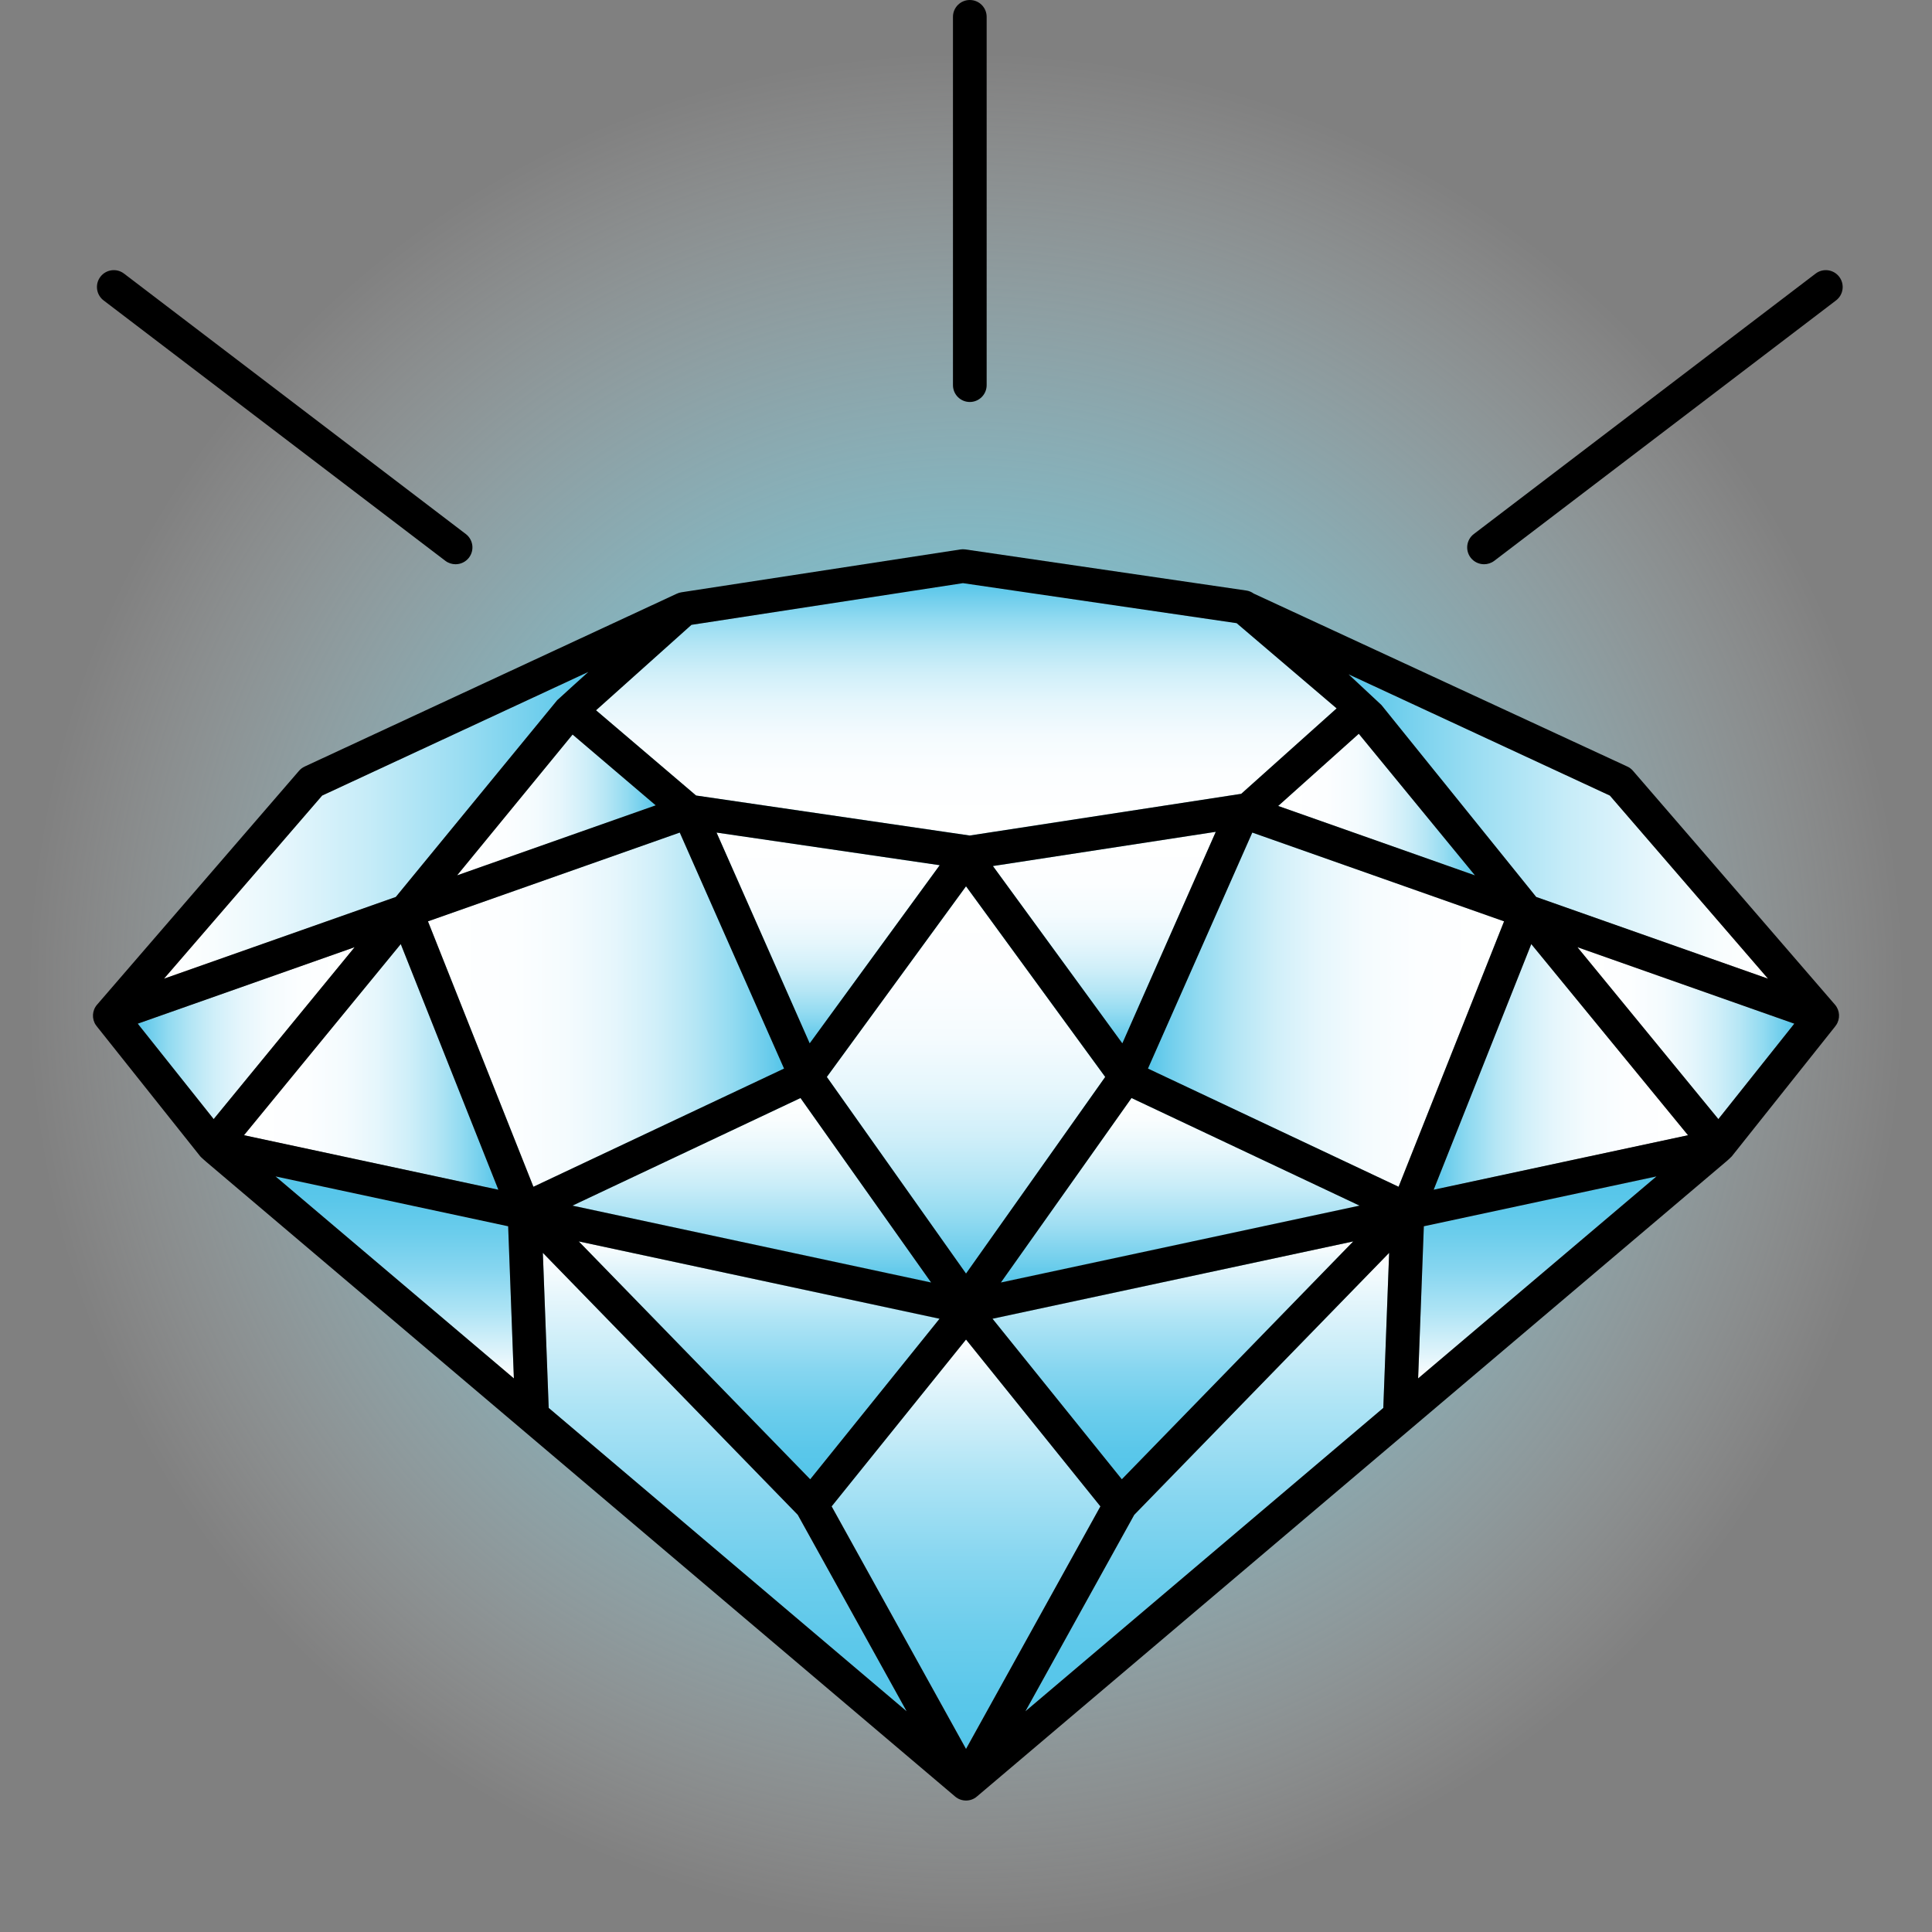 <?xml version="1.0" encoding="iso-8859-1"?>
<!-- Uploaded to: SVG Repo, www.svgrepo.com, Generator: SVG Repo Mixer Tools -->
<!DOCTYPE svg PUBLIC "-//W3C//DTD SVG 1.1//EN" "http://www.w3.org/Graphics/SVG/1.1/DTD/svg11.dtd">
<svg height="800px" width="800px" version="1.1" id="Capa_1" xmlns="http://www.w3.org/2000/svg" xmlns:xlink="http://www.w3.org/1999/xlink" 
	 viewBox="0 0 458.79 458.79" xml:space="preserve">
<rect x="0" y="0" width="458.79" height="458.79" fill="#808080" stroke="none"/>
<g>
	<radialGradient id="SVGID_1_" cx="229.395" cy="235.29" r="223.5" gradientUnits="userSpaceOnUse">
		<stop  offset="0" style="stop-color:#6AE4FF"/>
		<stop  offset="0.197" style="stop-color:#6DE5FF;stop-opacity:0.803"/>
		<stop  offset="0.36" style="stop-color:#78E6FF;stop-opacity:0.64"/>
		<stop  offset="0.511" style="stop-color:#89EAFF;stop-opacity:0.489"/>
		<stop  offset="0.654" style="stop-color:#A1EEFF;stop-opacity:0.345"/>
		<stop  offset="0.793" style="stop-color:#C1F4FF;stop-opacity:0.207"/>
		<stop  offset="0.926" style="stop-color:#E6FBFF;stop-opacity:0.074"/>
		<stop  offset="1" style="stop-color:#FFFFFF;stop-opacity:0"/>
	</radialGradient>
	<circle style="fill:url(#SVGID_1_);" cx="229.395" cy="235.29" r="223.5"/>
	<linearGradient id="SVGID_2_" gradientUnits="userSpaceOnUse" x1="286.69" y1="297.51" x2="286.69" y2="406.38">
		<stop  offset="0" style="stop-color:#FFFFFF"/>
		<stop  offset="0.12" style="stop-color:#E0F4FB"/>
		<stop  offset="0.333" style="stop-color:#AEE4F5"/>
		<stop  offset="0.535" style="stop-color:#87D6F0"/>
		<stop  offset="0.719" style="stop-color:#6BCDEC"/>
		<stop  offset="0.88" style="stop-color:#5AC7EA"/>
		<stop  offset="1" style="stop-color:#54C5E9"/>
	</linearGradient>
	<polygon style="fill:url(#SVGID_2_);" points="329.88,297.51 328.49,334.34 243.5,406.38 269.35,359.72 	"/>
	<linearGradient id="SVGID_3_" gradientUnits="userSpaceOnUse" x1="365.06" y1="327.33" x2="365.06" y2="279.36">
		<stop  offset="0" style="stop-color:#FFFFFF"/>
		<stop  offset="0.12" style="stop-color:#E0F4FB"/>
		<stop  offset="0.333" style="stop-color:#AEE4F5"/>
		<stop  offset="0.535" style="stop-color:#87D6F0"/>
		<stop  offset="0.719" style="stop-color:#6BCDEC"/>
		<stop  offset="0.88" style="stop-color:#5AC7EA"/>
		<stop  offset="1" style="stop-color:#54C5E9"/>
	</linearGradient>
	<polygon style="fill:url(#SVGID_3_);" points="393.36,279.36 336.76,327.33 338.12,291.2 	"/>
	<linearGradient id="SVGID_4_" gradientUnits="userSpaceOnUse" x1="400.849" y1="253.355" x2="340.459" y2="253.355">
		<stop  offset="0" style="stop-color:#FFFFFF"/>
		<stop  offset="0.241" style="stop-color:#FCFEFF"/>
		<stop  offset="0.396" style="stop-color:#F4FBFE"/>
		<stop  offset="0.527" style="stop-color:#E5F6FC"/>
		<stop  offset="0.644" style="stop-color:#D0EFF9"/>
		<stop  offset="0.752" style="stop-color:#B5E6F5"/>
		<stop  offset="0.854" style="stop-color:#93DBF1"/>
		<stop  offset="0.948" style="stop-color:#6DCDEC"/>
		<stop  offset="1" style="stop-color:#54C5E9"/>
	</linearGradient>
	<polygon style="fill:url(#SVGID_4_);" points="363.63,224.19 400.85,269.58 340.46,282.52 	"/>
	<linearGradient id="SVGID_5_" gradientUnits="userSpaceOnUse" x1="374.589" y1="245.34" x2="426.089" y2="245.34">
		<stop  offset="0" style="stop-color:#FFFFFF"/>
		<stop  offset="0.241" style="stop-color:#FCFEFF"/>
		<stop  offset="0.396" style="stop-color:#F4FBFE"/>
		<stop  offset="0.527" style="stop-color:#E5F6FC"/>
		<stop  offset="0.644" style="stop-color:#D0EFF9"/>
		<stop  offset="0.752" style="stop-color:#B5E6F5"/>
		<stop  offset="0.854" style="stop-color:#93DBF1"/>
		<stop  offset="0.948" style="stop-color:#6DCDEC"/>
		<stop  offset="1" style="stop-color:#54C5E9"/>
	</linearGradient>
	<polygon style="fill:url(#SVGID_5_);" points="426.09,243.09 408.06,265.75 374.59,224.93 	"/>
	<linearGradient id="SVGID_6_" gradientUnits="userSpaceOnUse" x1="419.849" y1="196.27" x2="320.24" y2="196.27">
		<stop  offset="0" style="stop-color:#FFFFFF"/>
		<stop  offset="0.116" style="stop-color:#F8FDFE"/>
		<stop  offset="0.283" style="stop-color:#E5F6FC"/>
		<stop  offset="0.48" style="stop-color:#C6ECF8"/>
		<stop  offset="0.702" style="stop-color:#9ADDF2"/>
		<stop  offset="0.941" style="stop-color:#63CAEB"/>
		<stop  offset="1" style="stop-color:#54C5E9"/>
	</linearGradient>
	<polygon style="fill:url(#SVGID_6_);" points="382.29,188.92 419.85,232.41 364.8,213 328.04,167.41 320.24,160.13 	"/>
	<linearGradient id="SVGID_7_" gradientUnits="userSpaceOnUse" x1="303.529" y1="191.06" x2="350.25" y2="191.06">
		<stop  offset="0" style="stop-color:#FFFFFF"/>
		<stop  offset="0.241" style="stop-color:#FCFEFF"/>
		<stop  offset="0.396" style="stop-color:#F4FBFE"/>
		<stop  offset="0.527" style="stop-color:#E5F6FC"/>
		<stop  offset="0.644" style="stop-color:#D0EFF9"/>
		<stop  offset="0.752" style="stop-color:#B5E6F5"/>
		<stop  offset="0.854" style="stop-color:#93DBF1"/>
		<stop  offset="0.948" style="stop-color:#6DCDEC"/>
		<stop  offset="1" style="stop-color:#54C5E9"/>
	</linearGradient>
	<polygon style="fill:url(#SVGID_7_);" points="322.67,174.25 350.25,207.87 303.53,191.39 	"/>
	<linearGradient id="SVGID_8_" gradientUnits="userSpaceOnUse" x1="357.17" y1="239.765" x2="272.61" y2="239.765">
		<stop  offset="0" style="stop-color:#FFFFFF"/>
		<stop  offset="0.241" style="stop-color:#FCFEFF"/>
		<stop  offset="0.396" style="stop-color:#F4FBFE"/>
		<stop  offset="0.527" style="stop-color:#E5F6FC"/>
		<stop  offset="0.644" style="stop-color:#D0EFF9"/>
		<stop  offset="0.752" style="stop-color:#B5E6F5"/>
		<stop  offset="0.854" style="stop-color:#93DBF1"/>
		<stop  offset="0.948" style="stop-color:#6DCDEC"/>
		<stop  offset="1" style="stop-color:#54C5E9"/>
	</linearGradient>
	<polygon style="fill:url(#SVGID_8_);" points="357.17,218.79 332.12,281.82 272.61,253.75 297.38,197.71 	"/>
	<linearGradient id="SVGID_9_" gradientUnits="userSpaceOnUse" x1="262.25" y1="197.53" x2="262.25" y2="247.75">
		<stop  offset="0" style="stop-color:#FFFFFF"/>
		<stop  offset="0.241" style="stop-color:#FCFEFF"/>
		<stop  offset="0.396" style="stop-color:#F4FBFE"/>
		<stop  offset="0.527" style="stop-color:#E5F6FC"/>
		<stop  offset="0.644" style="stop-color:#D0EFF9"/>
		<stop  offset="0.752" style="stop-color:#B5E6F5"/>
		<stop  offset="0.854" style="stop-color:#93DBF1"/>
		<stop  offset="0.948" style="stop-color:#6DCDEC"/>
		<stop  offset="1" style="stop-color:#54C5E9"/>
	</linearGradient>
	<polygon style="fill:url(#SVGID_9_);" points="288.71,197.53 266.52,247.75 235.79,205.66 	"/>
	<linearGradient id="SVGID_10_" gradientUnits="userSpaceOnUse" x1="229.399" y1="210.47" x2="229.399" y2="302.42">
		<stop  offset="0" style="stop-color:#FFFFFF"/>
		<stop  offset="0.241" style="stop-color:#FCFEFF"/>
		<stop  offset="0.396" style="stop-color:#F4FBFE"/>
		<stop  offset="0.527" style="stop-color:#E5F6FC"/>
		<stop  offset="0.644" style="stop-color:#D0EFF9"/>
		<stop  offset="0.752" style="stop-color:#B5E6F5"/>
		<stop  offset="0.854" style="stop-color:#93DBF1"/>
		<stop  offset="0.948" style="stop-color:#6DCDEC"/>
		<stop  offset="1" style="stop-color:#54C5E9"/>
	</linearGradient>
	<polygon style="fill:url(#SVGID_10_);" points="229.4,210.47 262.45,255.74 229.4,302.42 196.35,255.74 	"/>
	<linearGradient id="SVGID_11_" gradientUnits="userSpaceOnUse" x1="280.269" y1="260.75" x2="280.269" y2="304.55">
		<stop  offset="0" style="stop-color:#FFFFFF"/>
		<stop  offset="0.119" style="stop-color:#F9FDFE"/>
		<stop  offset="0.281" style="stop-color:#E7F7FC"/>
		<stop  offset="0.469" style="stop-color:#CAEDF8"/>
		<stop  offset="0.675" style="stop-color:#A2DFF3"/>
		<stop  offset="0.895" style="stop-color:#6FCEEC"/>
		<stop  offset="1" style="stop-color:#54C5E9"/>
	</linearGradient>
	<polygon style="fill:url(#SVGID_11_);" points="322.85,286.3 237.69,304.55 268.7,260.75 	"/>
	<linearGradient id="SVGID_12_" gradientUnits="userSpaceOnUse" x1="278.519" y1="294.8" x2="278.519" y2="351.28">
		<stop  offset="0" style="stop-color:#FFFFFF"/>
		<stop  offset="0.12" style="stop-color:#E0F4FB"/>
		<stop  offset="0.333" style="stop-color:#AEE4F5"/>
		<stop  offset="0.535" style="stop-color:#87D6F0"/>
		<stop  offset="0.719" style="stop-color:#6BCDEC"/>
		<stop  offset="0.88" style="stop-color:#5AC7EA"/>
		<stop  offset="1" style="stop-color:#54C5E9"/>
	</linearGradient>
	<polygon style="fill:url(#SVGID_12_);" points="321.35,294.8 266.4,351.28 235.69,313.16 	"/>
	<linearGradient id="SVGID_13_" gradientUnits="userSpaceOnUse" x1="229.399" y1="318.1" x2="229.399" y2="415.32">
		<stop  offset="0" style="stop-color:#FFFFFF"/>
		<stop  offset="0.12" style="stop-color:#E0F4FB"/>
		<stop  offset="0.333" style="stop-color:#AEE4F5"/>
		<stop  offset="0.535" style="stop-color:#87D6F0"/>
		<stop  offset="0.719" style="stop-color:#6BCDEC"/>
		<stop  offset="0.88" style="stop-color:#5AC7EA"/>
		<stop  offset="1" style="stop-color:#54C5E9"/>
	</linearGradient>
	<polygon style="fill:url(#SVGID_13_);" points="229.4,318.1 261.31,357.72 229.4,415.32 197.49,357.72 	"/>
	<linearGradient id="SVGID_14_" gradientUnits="userSpaceOnUse" x1="178.519" y1="260.75" x2="178.519" y2="304.55">
		<stop  offset="0" style="stop-color:#FFFFFF"/>
		<stop  offset="0.119" style="stop-color:#F9FDFE"/>
		<stop  offset="0.281" style="stop-color:#E7F7FC"/>
		<stop  offset="0.469" style="stop-color:#CAEDF8"/>
		<stop  offset="0.675" style="stop-color:#A2DFF3"/>
		<stop  offset="0.895" style="stop-color:#6FCEEC"/>
		<stop  offset="1" style="stop-color:#54C5E9"/>
	</linearGradient>
	<polygon style="fill:url(#SVGID_14_);" points="190.09,260.75 221.1,304.55 135.94,286.3 	"/>
	<linearGradient id="SVGID_15_" gradientUnits="userSpaceOnUse" x1="180.274" y1="294.8" x2="180.274" y2="351.28">
		<stop  offset="0" style="stop-color:#FFFFFF"/>
		<stop  offset="0.12" style="stop-color:#E0F4FB"/>
		<stop  offset="0.333" style="stop-color:#AEE4F5"/>
		<stop  offset="0.535" style="stop-color:#87D6F0"/>
		<stop  offset="0.719" style="stop-color:#6BCDEC"/>
		<stop  offset="0.88" style="stop-color:#5AC7EA"/>
		<stop  offset="1" style="stop-color:#54C5E9"/>
	</linearGradient>
	<polygon style="fill:url(#SVGID_15_);" points="223.11,313.16 192.4,351.28 137.44,294.8 	"/>
	<linearGradient id="SVGID_16_" gradientUnits="userSpaceOnUse" x1="172.105" y1="297.51" x2="172.105" y2="406.38">
		<stop  offset="0" style="stop-color:#FFFFFF"/>
		<stop  offset="0.12" style="stop-color:#E0F4FB"/>
		<stop  offset="0.333" style="stop-color:#AEE4F5"/>
		<stop  offset="0.535" style="stop-color:#87D6F0"/>
		<stop  offset="0.719" style="stop-color:#6BCDEC"/>
		<stop  offset="0.88" style="stop-color:#5AC7EA"/>
		<stop  offset="1" style="stop-color:#54C5E9"/>
	</linearGradient>
	<polygon style="fill:url(#SVGID_16_);" points="189.44,359.72 215.3,406.38 130.3,334.34 128.91,297.51 	"/>
	<linearGradient id="SVGID_17_" gradientUnits="userSpaceOnUse" x1="93.73" y1="327.33" x2="93.73" y2="279.36">
		<stop  offset="0" style="stop-color:#FFFFFF"/>
		<stop  offset="0.12" style="stop-color:#E0F4FB"/>
		<stop  offset="0.333" style="stop-color:#AEE4F5"/>
		<stop  offset="0.535" style="stop-color:#87D6F0"/>
		<stop  offset="0.719" style="stop-color:#6BCDEC"/>
		<stop  offset="0.88" style="stop-color:#5AC7EA"/>
		<stop  offset="1" style="stop-color:#54C5E9"/>
	</linearGradient>
	<polygon style="fill:url(#SVGID_17_);" points="120.67,291.2 122.03,327.33 65.43,279.36 	"/>
	<linearGradient id="SVGID_18_" gradientUnits="userSpaceOnUse" x1="196.655" y1="197.71" x2="196.655" y2="247.75">
		<stop  offset="0" style="stop-color:#FFFFFF"/>
		<stop  offset="0.241" style="stop-color:#FCFEFF"/>
		<stop  offset="0.396" style="stop-color:#F4FBFE"/>
		<stop  offset="0.527" style="stop-color:#E5F6FC"/>
		<stop  offset="0.644" style="stop-color:#D0EFF9"/>
		<stop  offset="0.752" style="stop-color:#B5E6F5"/>
		<stop  offset="0.854" style="stop-color:#93DBF1"/>
		<stop  offset="0.948" style="stop-color:#6DCDEC"/>
		<stop  offset="1" style="stop-color:#54C5E9"/>
	</linearGradient>
	<polygon style="fill:url(#SVGID_18_);" points="223.15,205.46 192.28,247.75 170.16,197.71 	"/>
	<linearGradient id="SVGID_19_" gradientUnits="userSpaceOnUse" x1="101.629" y1="239.765" x2="186.179" y2="239.765">
		<stop  offset="0" style="stop-color:#FFFFFF"/>
		<stop  offset="0.241" style="stop-color:#FCFEFF"/>
		<stop  offset="0.396" style="stop-color:#F4FBFE"/>
		<stop  offset="0.527" style="stop-color:#E5F6FC"/>
		<stop  offset="0.644" style="stop-color:#D0EFF9"/>
		<stop  offset="0.752" style="stop-color:#B5E6F5"/>
		<stop  offset="0.854" style="stop-color:#93DBF1"/>
		<stop  offset="0.948" style="stop-color:#6DCDEC"/>
		<stop  offset="1" style="stop-color:#54C5E9"/>
	</linearGradient>
	<polygon style="fill:url(#SVGID_19_);" points="161.42,197.71 186.18,253.75 126.67,281.82 101.63,218.79 	"/>
	<linearGradient id="SVGID_20_" gradientUnits="userSpaceOnUse" x1="57.94" y1="253.355" x2="118.34" y2="253.355">
		<stop  offset="0" style="stop-color:#FFFFFF"/>
		<stop  offset="0.241" style="stop-color:#FCFEFF"/>
		<stop  offset="0.396" style="stop-color:#F4FBFE"/>
		<stop  offset="0.527" style="stop-color:#E5F6FC"/>
		<stop  offset="0.644" style="stop-color:#D0EFF9"/>
		<stop  offset="0.752" style="stop-color:#B5E6F5"/>
		<stop  offset="0.854" style="stop-color:#93DBF1"/>
		<stop  offset="0.948" style="stop-color:#6DCDEC"/>
		<stop  offset="1" style="stop-color:#54C5E9"/>
	</linearGradient>
	<polygon style="fill:url(#SVGID_20_);" points="95.17,224.19 118.34,282.52 57.94,269.58 	"/>
	<linearGradient id="SVGID_21_" gradientUnits="userSpaceOnUse" x1="84.21" y1="245.34" x2="32.709" y2="245.34">
		<stop  offset="0" style="stop-color:#FFFFFF"/>
		<stop  offset="0.241" style="stop-color:#FCFEFF"/>
		<stop  offset="0.396" style="stop-color:#F4FBFE"/>
		<stop  offset="0.527" style="stop-color:#E5F6FC"/>
		<stop  offset="0.644" style="stop-color:#D0EFF9"/>
		<stop  offset="0.752" style="stop-color:#B5E6F5"/>
		<stop  offset="0.854" style="stop-color:#93DBF1"/>
		<stop  offset="0.948" style="stop-color:#6DCDEC"/>
		<stop  offset="1" style="stop-color:#54C5E9"/>
	</linearGradient>
	<polygon style="fill:url(#SVGID_21_);" points="84.21,224.93 50.74,265.75 32.71,243.09 	"/>
	<linearGradient id="SVGID_22_" gradientUnits="userSpaceOnUse" x1="108.549" y1="191.15" x2="155.7" y2="191.15">
		<stop  offset="0" style="stop-color:#FFFFFF"/>
		<stop  offset="0.241" style="stop-color:#FCFEFF"/>
		<stop  offset="0.396" style="stop-color:#F4FBFE"/>
		<stop  offset="0.527" style="stop-color:#E5F6FC"/>
		<stop  offset="0.644" style="stop-color:#D0EFF9"/>
		<stop  offset="0.752" style="stop-color:#B5E6F5"/>
		<stop  offset="0.854" style="stop-color:#93DBF1"/>
		<stop  offset="0.948" style="stop-color:#6DCDEC"/>
		<stop  offset="1" style="stop-color:#54C5E9"/>
	</linearGradient>
	<polygon style="fill:url(#SVGID_22_);" points="155.7,191.24 108.55,207.87 135.97,174.43 	"/>
	<linearGradient id="SVGID_23_" gradientUnits="userSpaceOnUse" x1="38.94" y1="195.985" x2="139.72" y2="195.985">
		<stop  offset="0" style="stop-color:#FFFFFF"/>
		<stop  offset="0.116" style="stop-color:#F8FDFE"/>
		<stop  offset="0.283" style="stop-color:#E5F6FC"/>
		<stop  offset="0.48" style="stop-color:#C6ECF8"/>
		<stop  offset="0.702" style="stop-color:#9ADDF2"/>
		<stop  offset="0.941" style="stop-color:#63CAEB"/>
		<stop  offset="1" style="stop-color:#54C5E9"/>
	</linearGradient>
	<path style="fill:url(#SVGID_23_);" d="M132.37,166.21L93.99,213l-55.05,19.41l37.56-43.49l63.22-29.36c0,0-7.21,6.5-7.34,6.66
		L132.37,166.21z"/>
	<linearGradient id="SVGID_24_" gradientUnits="userSpaceOnUse" x1="229.475" y1="198.41" x2="229.475" y2="138.48">
		<stop  offset="0" style="stop-color:#FFFFFF"/>
		<stop  offset="0.241" style="stop-color:#FCFEFF"/>
		<stop  offset="0.396" style="stop-color:#F4FBFE"/>
		<stop  offset="0.527" style="stop-color:#E5F6FC"/>
		<stop  offset="0.644" style="stop-color:#D0EFF9"/>
		<stop  offset="0.752" style="stop-color:#B5E6F5"/>
		<stop  offset="0.854" style="stop-color:#93DBF1"/>
		<stop  offset="0.948" style="stop-color:#6DCDEC"/>
		<stop  offset="1" style="stop-color:#54C5E9"/>
	</linearGradient>
	<polygon style="fill:url(#SVGID_24_);" points="317.41,168.22 294.75,188.51 230.28,198.41 165.3,188.91 141.54,168.67 
		164.2,148.38 228.67,138.48 293.66,147.98 	"/>
	<path d="M436.76,65.73c1.34,1.76,1,4.27-0.76,5.61l-81.16,61.84c-0.73,0.55-1.58,0.81-2.42,0.81c-1.21,0-2.4-0.54-3.19-1.57
		c-1.34-1.76-1-4.27,0.76-5.61l81.16-61.84C432.91,63.63,435.42,63.97,436.76,65.73z"/>
	<path d="M435.75,238.58c1.18,1.37,1.29,3.37,0.27,4.86c-0.05,0.09-0.12,0.16-0.18,0.23l0.01,0.01l-24.6,30.91l-0.01,0.01
		c-0.16,0.2-1.08,1.02-1.08,1.02l-178.18,151c-0.74,0.64-1.66,0.95-2.58,0.95s-1.84-0.31-2.59-0.95L49.01,275.93
		c0,0-1.3-1.13-1.45-1.33l-0.01-0.01l-24.6-30.91l0.01-0.01c-0.06-0.07-0.13-0.14-0.19-0.23c-1.02-1.49-0.91-3.49,0.28-4.86
		l47.96-55.54c0.37-0.43,0.83-0.77,1.34-1.01l88.38-41.05c0.34-0.16,0.7-0.27,1.08-0.33l66.24-10.17c0.39-0.06,0.79-0.06,1.18-0.01
		l66.72,9.76c0.64,0.09,1.24,0.34,1.76,0.72l88.73,41.08c0.51,0.24,0.97,0.58,1.34,1.01L435.75,238.58z M408.06,265.75l18.03-22.66
		l-51.5-18.16L408.06,265.75z M419.85,232.41l-37.56-43.49l-62.05-28.79l7.8,7.28L364.8,213L419.85,232.41z M400.85,269.58
		l-37.22-45.39l-23.17,58.33L400.85,269.58z M336.76,327.33l56.6-47.97l-55.24,11.84L336.76,327.33z M332.12,281.82l25.05-63.03
		l-59.79-21.08l-24.77,56.04L332.12,281.82z M350.25,207.87l-27.58-33.62l-19.14,17.14L350.25,207.87z M328.49,334.34l1.39-36.83
		l-60.53,62.21l-25.85,46.66L328.49,334.34z M237.69,304.55l85.16-18.25l-54.15-25.55L237.69,304.55z M266.4,351.28l54.95-56.48
		l-85.66,18.36L266.4,351.28z M294.75,188.51l22.66-20.29l-23.75-20.24l-64.99-9.5l-64.47,9.9l-22.66,20.29l23.76,20.24l64.98,9.5
		L294.75,188.51z M266.52,247.75l22.19-50.22l-52.92,8.13L266.52,247.75z M262.45,255.74l-33.05-45.27l-33.05,45.27l33.05,46.68
		L262.45,255.74z M261.31,357.72L229.4,318.1l-31.91,39.62l31.91,57.6L261.31,357.72z M192.28,247.75l30.87-42.29l-52.99-7.75
		L192.28,247.75z M192.4,351.28l30.71-38.12l-85.67-18.36L192.4,351.28z M221.1,304.55l-31.01-43.8l-54.15,25.55L221.1,304.55z
		 M215.3,406.38l-25.86-46.66l-60.53-62.21l1.39,36.83L215.3,406.38z M186.18,253.75l-24.76-56.04l-59.79,21.08l25.04,63.03
		L186.18,253.75z M108.55,207.87l47.15-16.63l-19.73-16.81L108.55,207.87z M139.72,159.56L76.5,188.92l-37.56,43.49L93.99,213
		l38.38-46.79l0.01,0.01C132.51,166.06,139.72,159.56,139.72,159.56z M122.03,327.33l-1.36-36.13l-55.24-11.84L122.03,327.33z
		 M118.34,282.52l-23.17-58.33l-37.23,45.39L118.34,282.52z M50.74,265.75l33.47-40.82l-51.5,18.16L50.74,265.75z"/>
	<path d="M234.3,4v87.46c0,2.21-1.79,4-4,4c-2.21,0-4-1.79-4-4V4c0-2.21,1.79-4,4-4C232.51,0,234.3,1.79,234.3,4z"/>
	<path d="M110.61,126.81c1.76,1.34,2.1,3.85,0.76,5.61c-0.79,1.03-1.98,1.57-3.19,1.57c-0.84,0-1.69-0.26-2.42-0.81L24.6,71.34
		c-1.76-1.34-2.1-3.85-0.76-5.61c1.34-1.76,3.85-2.1,5.61-0.76L110.61,126.81z"/>
</g>
</svg>
